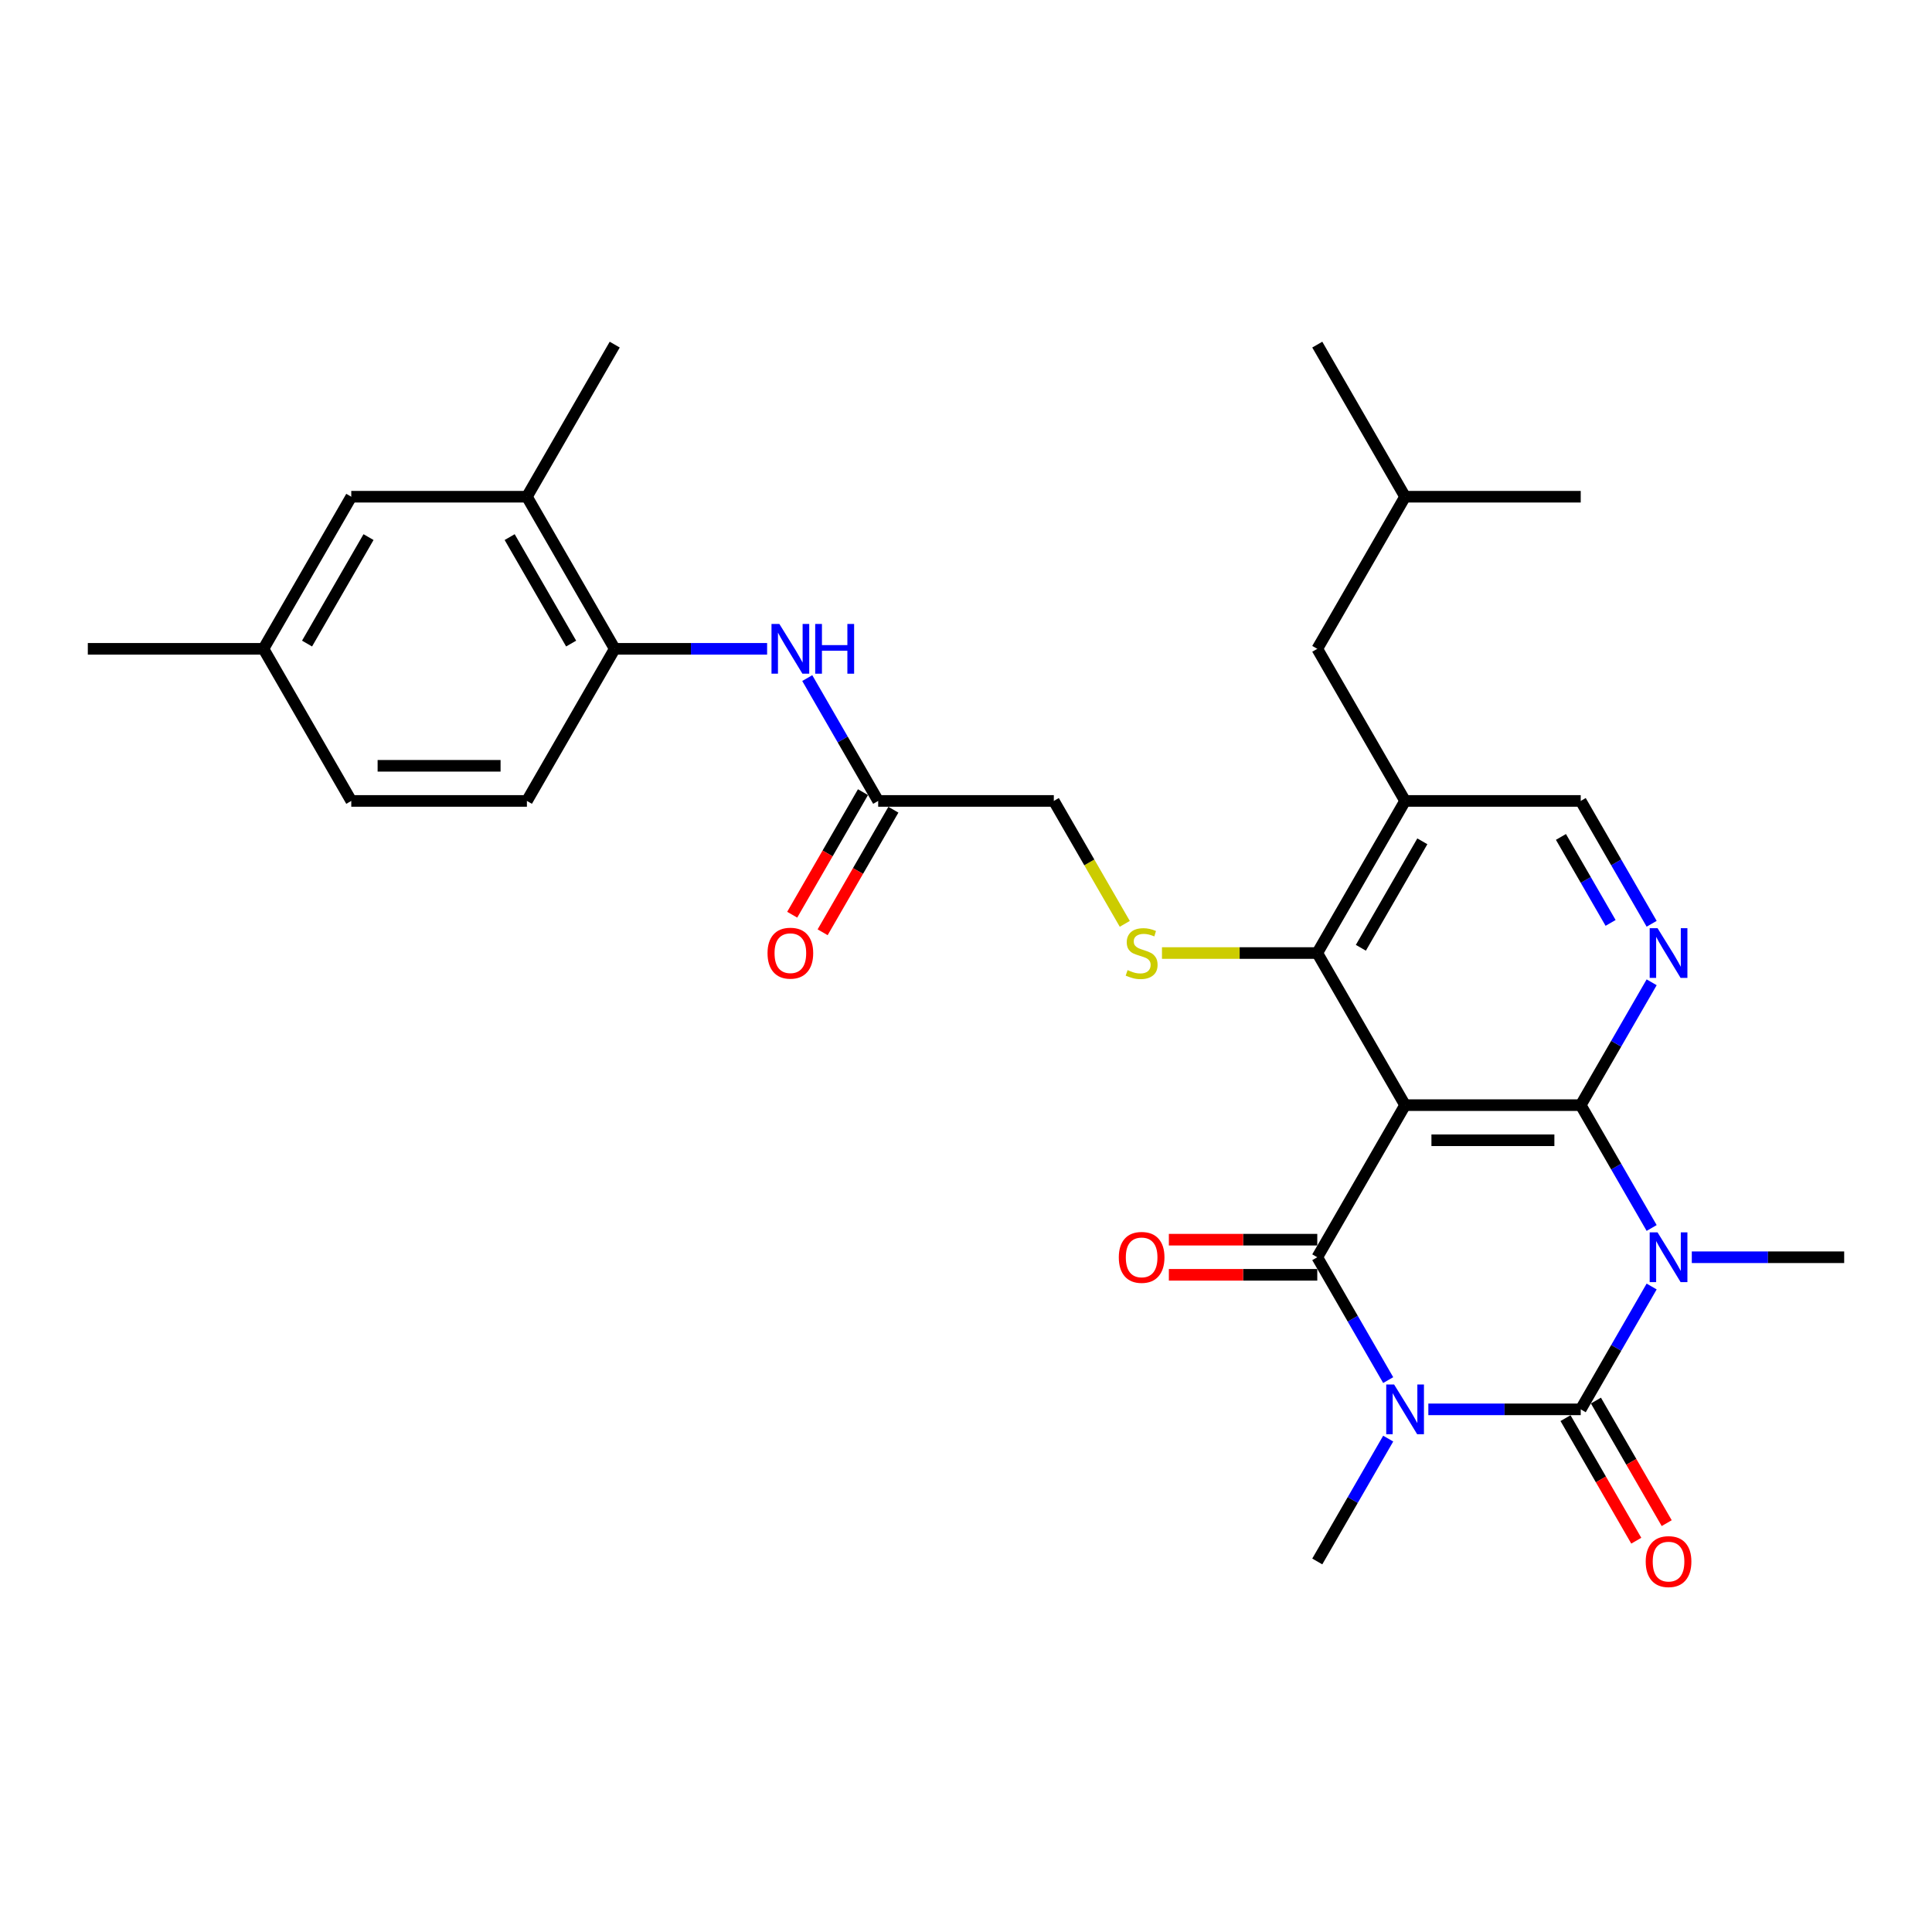<?xml version='1.0' encoding='iso-8859-1'?>
<svg version='1.1' baseProfile='full'
              xmlns='http://www.w3.org/2000/svg'
                      xmlns:rdkit='http://www.rdkit.org/xml'
                      xmlns:xlink='http://www.w3.org/1999/xlink'
                  xml:space='preserve'
width='1000px' height='1000px' viewBox='0 0 1000 1000'>
<!-- END OF HEADER -->
<rect style='opacity:1.0;fill:#FFFFFF;stroke:none' width='1000' height='1000' x='0' y='0'> </rect>
<path class='bond-1' d='M 739.309,729.48 L 778.745,729.48' style='fill:none;fill-rule:evenodd;stroke:#0000FF;stroke-width:6px;stroke-linecap:butt;stroke-linejoin:miter;stroke-opacity:1' />
<path class='bond-1' d='M 778.745,729.48 L 818.182,729.48' style='fill:none;fill-rule:evenodd;stroke:#000000;stroke-width:6px;stroke-linecap:butt;stroke-linejoin:miter;stroke-opacity:1' />
<path class='bond-4' d='M 718.528,714.334 L 700.173,682.542' style='fill:none;fill-rule:evenodd;stroke:#0000FF;stroke-width:6px;stroke-linecap:butt;stroke-linejoin:miter;stroke-opacity:1' />
<path class='bond-4' d='M 700.173,682.542 L 681.818,650.75' style='fill:none;fill-rule:evenodd;stroke:#000000;stroke-width:6px;stroke-linecap:butt;stroke-linejoin:miter;stroke-opacity:1' />
<path class='bond-20' d='M 718.528,744.625 L 700.173,776.417' style='fill:none;fill-rule:evenodd;stroke:#0000FF;stroke-width:6px;stroke-linecap:butt;stroke-linejoin:miter;stroke-opacity:1' />
<path class='bond-20' d='M 700.173,776.417 L 681.818,808.209' style='fill:none;fill-rule:evenodd;stroke:#000000;stroke-width:6px;stroke-linecap:butt;stroke-linejoin:miter;stroke-opacity:1' />
<path class='bond-0' d='M 854.892,665.896 L 836.537,697.688' style='fill:none;fill-rule:evenodd;stroke:#0000FF;stroke-width:6px;stroke-linecap:butt;stroke-linejoin:miter;stroke-opacity:1' />
<path class='bond-0' d='M 836.537,697.688 L 818.182,729.48' style='fill:none;fill-rule:evenodd;stroke:#000000;stroke-width:6px;stroke-linecap:butt;stroke-linejoin:miter;stroke-opacity:1' />
<path class='bond-21' d='M 875.673,650.75 L 915.109,650.75' style='fill:none;fill-rule:evenodd;stroke:#0000FF;stroke-width:6px;stroke-linecap:butt;stroke-linejoin:miter;stroke-opacity:1' />
<path class='bond-21' d='M 915.109,650.75 L 954.545,650.75' style='fill:none;fill-rule:evenodd;stroke:#000000;stroke-width:6px;stroke-linecap:butt;stroke-linejoin:miter;stroke-opacity:1' />
<path class='bond-30' d='M 854.892,635.605 L 836.537,603.813' style='fill:none;fill-rule:evenodd;stroke:#0000FF;stroke-width:6px;stroke-linecap:butt;stroke-linejoin:miter;stroke-opacity:1' />
<path class='bond-30' d='M 836.537,603.813 L 818.182,572.02' style='fill:none;fill-rule:evenodd;stroke:#000000;stroke-width:6px;stroke-linecap:butt;stroke-linejoin:miter;stroke-opacity:1' />
<path class='bond-13' d='M 810.309,734.025 L 828.622,765.744' style='fill:none;fill-rule:evenodd;stroke:#000000;stroke-width:6px;stroke-linecap:butt;stroke-linejoin:miter;stroke-opacity:1' />
<path class='bond-13' d='M 828.622,765.744 L 846.935,797.464' style='fill:none;fill-rule:evenodd;stroke:#FF0000;stroke-width:6px;stroke-linecap:butt;stroke-linejoin:miter;stroke-opacity:1' />
<path class='bond-13' d='M 826.055,724.934 L 844.368,756.654' style='fill:none;fill-rule:evenodd;stroke:#000000;stroke-width:6px;stroke-linecap:butt;stroke-linejoin:miter;stroke-opacity:1' />
<path class='bond-13' d='M 844.368,756.654 L 862.681,788.373' style='fill:none;fill-rule:evenodd;stroke:#FF0000;stroke-width:6px;stroke-linecap:butt;stroke-linejoin:miter;stroke-opacity:1' />
<path class='bond-2' d='M 727.273,572.02 L 681.818,650.75' style='fill:none;fill-rule:evenodd;stroke:#000000;stroke-width:6px;stroke-linecap:butt;stroke-linejoin:miter;stroke-opacity:1' />
<path class='bond-3' d='M 727.273,572.02 L 818.182,572.02' style='fill:none;fill-rule:evenodd;stroke:#000000;stroke-width:6px;stroke-linecap:butt;stroke-linejoin:miter;stroke-opacity:1' />
<path class='bond-3' d='M 740.909,590.202 L 804.545,590.202' style='fill:none;fill-rule:evenodd;stroke:#000000;stroke-width:6px;stroke-linecap:butt;stroke-linejoin:miter;stroke-opacity:1' />
<path class='bond-5' d='M 727.273,572.02 L 681.818,493.291' style='fill:none;fill-rule:evenodd;stroke:#000000;stroke-width:6px;stroke-linecap:butt;stroke-linejoin:miter;stroke-opacity:1' />
<path class='bond-6' d='M 818.182,572.02 L 836.537,540.228' style='fill:none;fill-rule:evenodd;stroke:#000000;stroke-width:6px;stroke-linecap:butt;stroke-linejoin:miter;stroke-opacity:1' />
<path class='bond-6' d='M 836.537,540.228 L 854.892,508.436' style='fill:none;fill-rule:evenodd;stroke:#0000FF;stroke-width:6px;stroke-linecap:butt;stroke-linejoin:miter;stroke-opacity:1' />
<path class='bond-14' d='M 681.818,641.659 L 643.409,641.659' style='fill:none;fill-rule:evenodd;stroke:#000000;stroke-width:6px;stroke-linecap:butt;stroke-linejoin:miter;stroke-opacity:1' />
<path class='bond-14' d='M 643.409,641.659 L 605,641.659' style='fill:none;fill-rule:evenodd;stroke:#FF0000;stroke-width:6px;stroke-linecap:butt;stroke-linejoin:miter;stroke-opacity:1' />
<path class='bond-14' d='M 681.818,659.841 L 643.409,659.841' style='fill:none;fill-rule:evenodd;stroke:#000000;stroke-width:6px;stroke-linecap:butt;stroke-linejoin:miter;stroke-opacity:1' />
<path class='bond-14' d='M 643.409,659.841 L 605,659.841' style='fill:none;fill-rule:evenodd;stroke:#FF0000;stroke-width:6px;stroke-linecap:butt;stroke-linejoin:miter;stroke-opacity:1' />
<path class='bond-7' d='M 681.818,493.291 L 727.273,414.561' style='fill:none;fill-rule:evenodd;stroke:#000000;stroke-width:6px;stroke-linecap:butt;stroke-linejoin:miter;stroke-opacity:1' />
<path class='bond-7' d='M 704.382,490.572 L 736.2,435.462' style='fill:none;fill-rule:evenodd;stroke:#000000;stroke-width:6px;stroke-linecap:butt;stroke-linejoin:miter;stroke-opacity:1' />
<path class='bond-8' d='M 681.818,493.291 L 641.627,493.291' style='fill:none;fill-rule:evenodd;stroke:#000000;stroke-width:6px;stroke-linecap:butt;stroke-linejoin:miter;stroke-opacity:1' />
<path class='bond-8' d='M 641.627,493.291 L 601.436,493.291' style='fill:none;fill-rule:evenodd;stroke:#CCCC00;stroke-width:6px;stroke-linecap:butt;stroke-linejoin:miter;stroke-opacity:1' />
<path class='bond-31' d='M 854.892,478.145 L 836.537,446.353' style='fill:none;fill-rule:evenodd;stroke:#0000FF;stroke-width:6px;stroke-linecap:butt;stroke-linejoin:miter;stroke-opacity:1' />
<path class='bond-31' d='M 836.537,446.353 L 818.182,414.561' style='fill:none;fill-rule:evenodd;stroke:#000000;stroke-width:6px;stroke-linecap:butt;stroke-linejoin:miter;stroke-opacity:1' />
<path class='bond-31' d='M 833.64,477.699 L 820.791,455.444' style='fill:none;fill-rule:evenodd;stroke:#0000FF;stroke-width:6px;stroke-linecap:butt;stroke-linejoin:miter;stroke-opacity:1' />
<path class='bond-31' d='M 820.791,455.444 L 807.942,433.19' style='fill:none;fill-rule:evenodd;stroke:#000000;stroke-width:6px;stroke-linecap:butt;stroke-linejoin:miter;stroke-opacity:1' />
<path class='bond-11' d='M 727.273,414.561 L 818.182,414.561' style='fill:none;fill-rule:evenodd;stroke:#000000;stroke-width:6px;stroke-linecap:butt;stroke-linejoin:miter;stroke-opacity:1' />
<path class='bond-16' d='M 727.273,414.561 L 681.818,335.832' style='fill:none;fill-rule:evenodd;stroke:#000000;stroke-width:6px;stroke-linecap:butt;stroke-linejoin:miter;stroke-opacity:1' />
<path class='bond-19' d='M 582.186,478.182 L 563.82,446.372' style='fill:none;fill-rule:evenodd;stroke:#CCCC00;stroke-width:6px;stroke-linecap:butt;stroke-linejoin:miter;stroke-opacity:1' />
<path class='bond-19' d='M 563.82,446.372 L 545.455,414.561' style='fill:none;fill-rule:evenodd;stroke:#000000;stroke-width:6px;stroke-linecap:butt;stroke-linejoin:miter;stroke-opacity:1' />
<path class='bond-9' d='M 417.835,350.977 L 436.19,382.769' style='fill:none;fill-rule:evenodd;stroke:#0000FF;stroke-width:6px;stroke-linecap:butt;stroke-linejoin:miter;stroke-opacity:1' />
<path class='bond-9' d='M 436.19,382.769 L 454.545,414.561' style='fill:none;fill-rule:evenodd;stroke:#000000;stroke-width:6px;stroke-linecap:butt;stroke-linejoin:miter;stroke-opacity:1' />
<path class='bond-10' d='M 397.055,335.832 L 357.618,335.832' style='fill:none;fill-rule:evenodd;stroke:#0000FF;stroke-width:6px;stroke-linecap:butt;stroke-linejoin:miter;stroke-opacity:1' />
<path class='bond-10' d='M 357.618,335.832 L 318.182,335.832' style='fill:none;fill-rule:evenodd;stroke:#000000;stroke-width:6px;stroke-linecap:butt;stroke-linejoin:miter;stroke-opacity:1' />
<path class='bond-15' d='M 318.182,335.832 L 272.727,257.102' style='fill:none;fill-rule:evenodd;stroke:#000000;stroke-width:6px;stroke-linecap:butt;stroke-linejoin:miter;stroke-opacity:1' />
<path class='bond-15' d='M 295.618,333.113 L 263.8,278.003' style='fill:none;fill-rule:evenodd;stroke:#000000;stroke-width:6px;stroke-linecap:butt;stroke-linejoin:miter;stroke-opacity:1' />
<path class='bond-22' d='M 318.182,335.832 L 272.727,414.561' style='fill:none;fill-rule:evenodd;stroke:#000000;stroke-width:6px;stroke-linecap:butt;stroke-linejoin:miter;stroke-opacity:1' />
<path class='bond-12' d='M 454.545,414.561 L 545.455,414.561' style='fill:none;fill-rule:evenodd;stroke:#000000;stroke-width:6px;stroke-linecap:butt;stroke-linejoin:miter;stroke-opacity:1' />
<path class='bond-18' d='M 446.672,410.016 L 428.359,441.735' style='fill:none;fill-rule:evenodd;stroke:#000000;stroke-width:6px;stroke-linecap:butt;stroke-linejoin:miter;stroke-opacity:1' />
<path class='bond-18' d='M 428.359,441.735 L 410.046,473.455' style='fill:none;fill-rule:evenodd;stroke:#FF0000;stroke-width:6px;stroke-linecap:butt;stroke-linejoin:miter;stroke-opacity:1' />
<path class='bond-18' d='M 462.418,419.107 L 444.105,450.826' style='fill:none;fill-rule:evenodd;stroke:#000000;stroke-width:6px;stroke-linecap:butt;stroke-linejoin:miter;stroke-opacity:1' />
<path class='bond-18' d='M 444.105,450.826 L 425.792,482.545' style='fill:none;fill-rule:evenodd;stroke:#FF0000;stroke-width:6px;stroke-linecap:butt;stroke-linejoin:miter;stroke-opacity:1' />
<path class='bond-17' d='M 272.727,257.102 L 181.818,257.102' style='fill:none;fill-rule:evenodd;stroke:#000000;stroke-width:6px;stroke-linecap:butt;stroke-linejoin:miter;stroke-opacity:1' />
<path class='bond-26' d='M 272.727,257.102 L 318.182,178.373' style='fill:none;fill-rule:evenodd;stroke:#000000;stroke-width:6px;stroke-linecap:butt;stroke-linejoin:miter;stroke-opacity:1' />
<path class='bond-25' d='M 681.818,335.832 L 727.273,257.102' style='fill:none;fill-rule:evenodd;stroke:#000000;stroke-width:6px;stroke-linecap:butt;stroke-linejoin:miter;stroke-opacity:1' />
<path class='bond-32' d='M 181.818,257.102 L 136.364,335.832' style='fill:none;fill-rule:evenodd;stroke:#000000;stroke-width:6px;stroke-linecap:butt;stroke-linejoin:miter;stroke-opacity:1' />
<path class='bond-32' d='M 190.746,278.003 L 158.928,333.113' style='fill:none;fill-rule:evenodd;stroke:#000000;stroke-width:6px;stroke-linecap:butt;stroke-linejoin:miter;stroke-opacity:1' />
<path class='bond-24' d='M 272.727,414.561 L 181.818,414.561' style='fill:none;fill-rule:evenodd;stroke:#000000;stroke-width:6px;stroke-linecap:butt;stroke-linejoin:miter;stroke-opacity:1' />
<path class='bond-24' d='M 259.091,396.38 L 195.455,396.38' style='fill:none;fill-rule:evenodd;stroke:#000000;stroke-width:6px;stroke-linecap:butt;stroke-linejoin:miter;stroke-opacity:1' />
<path class='bond-23' d='M 136.364,335.832 L 181.818,414.561' style='fill:none;fill-rule:evenodd;stroke:#000000;stroke-width:6px;stroke-linecap:butt;stroke-linejoin:miter;stroke-opacity:1' />
<path class='bond-27' d='M 136.364,335.832 L 45.455,335.832' style='fill:none;fill-rule:evenodd;stroke:#000000;stroke-width:6px;stroke-linecap:butt;stroke-linejoin:miter;stroke-opacity:1' />
<path class='bond-28' d='M 727.273,257.102 L 681.818,178.373' style='fill:none;fill-rule:evenodd;stroke:#000000;stroke-width:6px;stroke-linecap:butt;stroke-linejoin:miter;stroke-opacity:1' />
<path class='bond-29' d='M 727.273,257.102 L 818.182,257.102' style='fill:none;fill-rule:evenodd;stroke:#000000;stroke-width:6px;stroke-linecap:butt;stroke-linejoin:miter;stroke-opacity:1' />
<path  class='atom-0' d='M 721.582 716.607
L 730.018 730.243
Q 730.855 731.589, 732.2 734.025
Q 733.545 736.461, 733.618 736.607
L 733.618 716.607
L 737.036 716.607
L 737.036 742.352
L 733.509 742.352
L 724.455 727.443
Q 723.4 725.698, 722.273 723.698
Q 721.182 721.698, 720.855 721.08
L 720.855 742.352
L 717.509 742.352
L 717.509 716.607
L 721.582 716.607
' fill='#0000FF'/>
<path  class='atom-1' d='M 857.945 637.877
L 866.382 651.514
Q 867.218 652.859, 868.564 655.296
Q 869.909 657.732, 869.982 657.877
L 869.982 637.877
L 873.4 637.877
L 873.4 663.623
L 869.873 663.623
L 860.818 648.714
Q 859.764 646.968, 858.636 644.968
Q 857.545 642.968, 857.218 642.35
L 857.218 663.623
L 853.873 663.623
L 853.873 637.877
L 857.945 637.877
' fill='#0000FF'/>
<path  class='atom-7' d='M 857.945 480.418
L 866.382 494.055
Q 867.218 495.4, 868.564 497.836
Q 869.909 500.273, 869.982 500.418
L 869.982 480.418
L 873.4 480.418
L 873.4 506.164
L 869.873 506.164
L 860.818 491.255
Q 859.764 489.509, 858.636 487.509
Q 857.545 485.509, 857.218 484.891
L 857.218 506.164
L 853.873 506.164
L 853.873 480.418
L 857.945 480.418
' fill='#0000FF'/>
<path  class='atom-9' d='M 583.636 502.127
Q 583.927 502.236, 585.127 502.745
Q 586.327 503.255, 587.636 503.582
Q 588.982 503.873, 590.291 503.873
Q 592.727 503.873, 594.145 502.709
Q 595.564 501.509, 595.564 499.436
Q 595.564 498.018, 594.836 497.145
Q 594.145 496.273, 593.055 495.8
Q 591.964 495.327, 590.145 494.782
Q 587.855 494.091, 586.473 493.436
Q 585.127 492.782, 584.145 491.4
Q 583.2 490.018, 583.2 487.691
Q 583.2 484.455, 585.382 482.455
Q 587.6 480.455, 591.964 480.455
Q 594.945 480.455, 598.327 481.873
L 597.491 484.673
Q 594.4 483.4, 592.073 483.4
Q 589.564 483.4, 588.182 484.455
Q 586.8 485.473, 586.836 487.255
Q 586.836 488.636, 587.527 489.473
Q 588.255 490.309, 589.273 490.782
Q 590.327 491.255, 592.073 491.8
Q 594.4 492.527, 595.782 493.255
Q 597.164 493.982, 598.145 495.473
Q 599.164 496.927, 599.164 499.436
Q 599.164 503, 596.764 504.927
Q 594.4 506.818, 590.436 506.818
Q 588.145 506.818, 586.4 506.309
Q 584.691 505.836, 582.655 505
L 583.636 502.127
' fill='#CCCC00'/>
<path  class='atom-10' d='M 403.4 322.959
L 411.836 336.595
Q 412.673 337.941, 414.018 340.377
Q 415.364 342.814, 415.436 342.959
L 415.436 322.959
L 418.855 322.959
L 418.855 348.704
L 415.327 348.704
L 406.273 333.795
Q 405.218 332.05, 404.091 330.05
Q 403 328.05, 402.673 327.432
L 402.673 348.704
L 399.327 348.704
L 399.327 322.959
L 403.4 322.959
' fill='#0000FF'/>
<path  class='atom-10' d='M 421.945 322.959
L 425.436 322.959
L 425.436 333.904
L 438.6 333.904
L 438.6 322.959
L 442.091 322.959
L 442.091 348.704
L 438.6 348.704
L 438.6 336.814
L 425.436 336.814
L 425.436 348.704
L 421.945 348.704
L 421.945 322.959
' fill='#0000FF'/>
<path  class='atom-14' d='M 851.818 808.282
Q 851.818 802.1, 854.873 798.646
Q 857.927 795.191, 863.636 795.191
Q 869.345 795.191, 872.4 798.646
Q 875.455 802.1, 875.455 808.282
Q 875.455 814.537, 872.364 818.1
Q 869.273 821.627, 863.636 821.627
Q 857.964 821.627, 854.873 818.1
Q 851.818 814.573, 851.818 808.282
M 863.636 818.718
Q 867.564 818.718, 869.673 816.1
Q 871.818 813.446, 871.818 808.282
Q 871.818 803.227, 869.673 800.682
Q 867.564 798.1, 863.636 798.1
Q 859.709 798.1, 857.564 800.646
Q 855.455 803.191, 855.455 808.282
Q 855.455 813.482, 857.564 816.1
Q 859.709 818.718, 863.636 818.718
' fill='#FF0000'/>
<path  class='atom-15' d='M 579.091 650.823
Q 579.091 644.641, 582.145 641.186
Q 585.2 637.732, 590.909 637.732
Q 596.618 637.732, 599.673 641.186
Q 602.727 644.641, 602.727 650.823
Q 602.727 657.077, 599.636 660.641
Q 596.545 664.168, 590.909 664.168
Q 585.236 664.168, 582.145 660.641
Q 579.091 657.114, 579.091 650.823
M 590.909 661.259
Q 594.836 661.259, 596.945 658.641
Q 599.091 655.986, 599.091 650.823
Q 599.091 645.768, 596.945 643.223
Q 594.836 640.641, 590.909 640.641
Q 586.982 640.641, 584.836 643.186
Q 582.727 645.732, 582.727 650.823
Q 582.727 656.023, 584.836 658.641
Q 586.982 661.259, 590.909 661.259
' fill='#FF0000'/>
<path  class='atom-19' d='M 397.273 493.364
Q 397.273 487.182, 400.327 483.727
Q 403.382 480.273, 409.091 480.273
Q 414.8 480.273, 417.855 483.727
Q 420.909 487.182, 420.909 493.364
Q 420.909 499.618, 417.818 503.182
Q 414.727 506.709, 409.091 506.709
Q 403.418 506.709, 400.327 503.182
Q 397.273 499.655, 397.273 493.364
M 409.091 503.8
Q 413.018 503.8, 415.127 501.182
Q 417.273 498.527, 417.273 493.364
Q 417.273 488.309, 415.127 485.764
Q 413.018 483.182, 409.091 483.182
Q 405.164 483.182, 403.018 485.727
Q 400.909 488.273, 400.909 493.364
Q 400.909 498.564, 403.018 501.182
Q 405.164 503.8, 409.091 503.8
' fill='#FF0000'/>
</svg>
